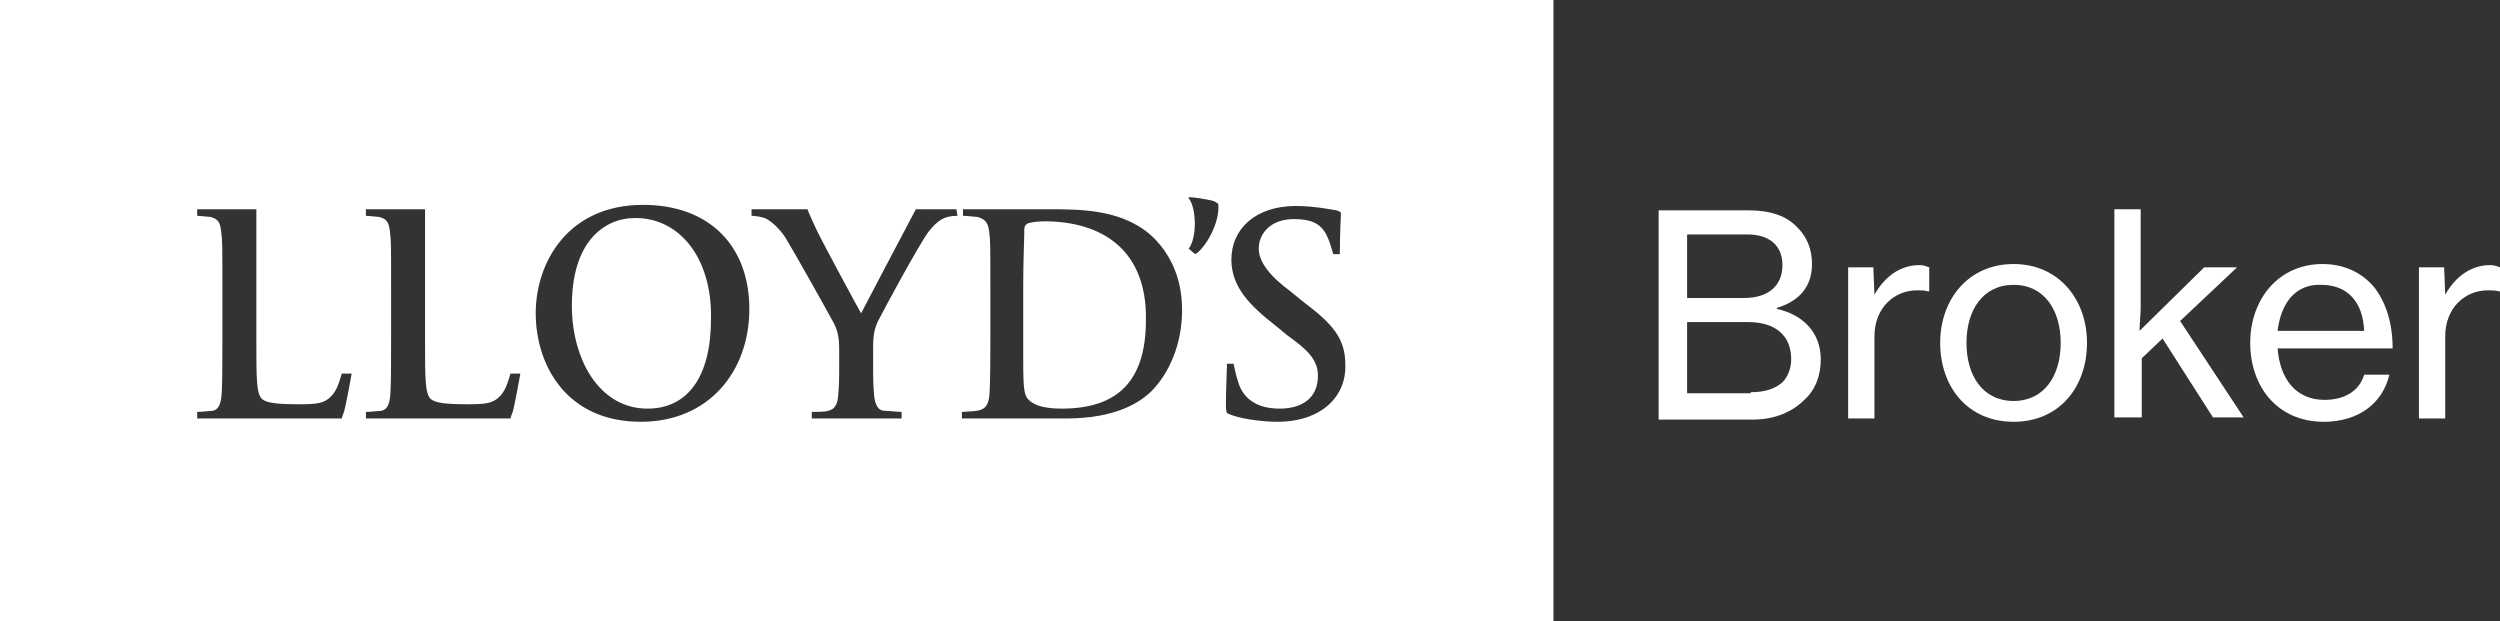 <?xml version="1.0" encoding="utf-8"?>
<svg version="1.1" id="lloyds-broker-logo" xmlns="http://www.w3.org/2000/svg" xmlns:xlink="http://www.w3.org/1999/xlink" x="0px"
	 y="0px" viewBox="0 0 228.2 56.7" style="enable-background:new 0 0 228.2 56.7;" xml:space="preserve">
<rect x="0" y="0" width="228.2" height="56.7" fill="#333333" stroke="none"/>
<style type="text/css">
	.lloyds-st0{fill:#FFFFFF;}
</style>
<g>
	<path class="lloyds-st0" d="M58,19.9c-2.9,0-5.8,2.2-5.8,8c0,4.9,2.5,9.4,6.9,9.4c3.6,0,5.8-2.8,5.8-8.2C65,23.5,62,19.9,58,19.9z"/>
	<path class="lloyds-st0" d="M95.3,20.2c-0.5,0-1.3,0.1-1.5,0.2s-0.3,0.3-0.3,0.5c0,0.9-0.1,2.9-0.1,5V33c0,2.6,0.1,3.1,0.5,3.5
		s1.2,0.8,3,0.8c5.3,0,7.7-2.7,7.7-8.1C104.7,22.9,100.7,20.2,95.3,20.2z"/>
	<path class="lloyds-st0" d="M0,0v56.7h141.8V0H0z M31.4,37.6c-0.2,0.5-0.2,0.6-0.2,0.6H18v-0.6c0.4,0,1.2-0.1,1.4-0.1
		c0.5-0.1,0.7-0.5,0.8-1.2c0.1-0.8,0.1-3,0.1-5.2v-4.9c0-3.7,0-4.2-0.1-5c-0.1-0.8-0.2-1.2-1-1.4c-0.2,0-0.9-0.1-1.2-0.1v-0.6h5.4
		v2.1c0,0,0,1.3,0,5v4.9c0,3.4,0,4.8,0.5,5.3c0.4,0.4,1.5,0.5,3.4,0.5c1.7,0,2.3-0.1,2.9-0.7c0.5-0.5,0.7-1.1,1-2.1h0.9
		C32.1,34.1,31.6,36.9,31.4,37.6z M46.8,37.6c-0.2,0.5-0.2,0.6-0.2,0.6H33.4v-0.6c0.4,0,1.2-0.1,1.4-0.1c0.5-0.1,0.7-0.5,0.8-1.2
		c0.1-0.8,0.1-3,0.1-5.2v-4.9c0-3.7,0-4.2-0.1-5c-0.1-0.8-0.2-1.2-1-1.4c-0.2,0-0.9-0.1-1.2-0.1v-0.6h5.4v2.1c0,0,0,1.3,0,5v4.9
		c0,3.4,0,4.8,0.5,5.3c0.4,0.4,1.5,0.5,3.4,0.5c1.7,0,2.3-0.1,2.9-0.7c0.5-0.5,0.7-1.1,1-2.1h0.9C47.5,34.1,47,36.9,46.8,37.6z
		 M58.5,38.5c-6.9,0-9.6-5.3-9.6-9.9s2.9-9.9,9.8-9.9c6.1,0,9.7,3.8,9.7,9.5S64.7,38.5,58.5,38.5z M87.4,19.7
		c-1.2,0-1.8,0.4-2.6,1.4c-0.8,1-4.2,7.3-4.7,8.3c-0.4,0.9-0.4,1.7-0.4,2.5v2c0,0.4,0,1.3,0.1,2.3c0.1,0.7,0.3,1.3,1,1.3
		c0.3,0,1.2,0.1,1.5,0.1v0.6h-8.2v-0.6c0.3,0,1.3,0,1.5-0.1c0.3-0.1,0.8-0.2,0.9-1.3c0.1-1,0.1-1.9,0.1-2.3v-2
		c0-1.3-0.2-1.9-0.6-2.6c-0.2-0.4-3.5-6.3-4.3-7.6c-0.6-0.9-1.2-1.4-1.7-1.7c-0.3-0.2-1.1-0.3-1.4-0.3v-0.6h5.1c0,0,0.1,0.3,0.8,1.8
		c0.3,0.7,3.7,7,4.1,7.7c0,0,3.4-6.5,5-9.5h3.7L87.4,19.7L87.4,19.7z M105.3,35.5c-1.1,1.2-3.4,2.7-8,2.7c-2.9,0-9.5,0-9.5,0v-0.6
		c1.6-0.1,2.3,0,2.5-1.4c0.1-1,0.1-3.9,0.1-5.1v-4.9c0-3.7,0-4.2-0.1-5S90,20,89.2,19.8c-0.2,0-0.9-0.1-1.3-0.1v-0.6h7.8
		c3.1,0,7.1,0,9.8,2.8c1.2,1.3,2.4,3.3,2.4,6.4C107.9,31.6,106.6,34.1,105.3,35.5z M109.1,23.2l-0.6-0.5c0.8-1,0.7-3.8,0-4.6V18
		c0.6,0,1.6,0.2,2.1,0.3c0.4,0.1,0.4,0.2,0.6,0.3C111.4,20.3,110,22.7,109.1,23.2z M116.6,38.5c-1.5,0-3.7-0.3-4.6-0.8
		c0,0-0.1-0.1-0.1-0.7c0-1.3,0.1-3.5,0.1-3.8h0.6c0.1,0.4,0.2,1,0.4,1.6c0.5,1.8,2,2.5,3.8,2.5c2.1,0,3.5-1,3.5-3
		c0-1.5-1-2.4-2.8-3.7l-1.1-0.9c-2.3-1.8-4-3.5-4-6c0-2.8,2.2-4.9,5.9-4.9c1.5,0,3.1,0.3,3.7,0.4c0.2,0.1,0.4,0.1,0.4,0.3
		c0,0.3-0.1,1.7-0.1,3.7h-0.6c-0.6-2.1-1-3.2-3.6-3.2c-2.1,0-3.2,1.3-3.2,2.7c0,1.2,1,2.5,2.9,3.9l1.1,0.9c2.8,2.1,3.9,3.4,3.9,5.8
		C122.9,36.2,120.6,38.5,116.6,38.5z"/>
</g>
<path class="lloyds-st0" d="M151.4,19.2h8.2c2,0,3.5,0.5,4.5,1.6c0.8,0.8,1.3,1.9,1.3,3.3c0,2.1-1.2,3.4-3.2,4v0.1c2.3,0.5,4,2.1,4,4.6
	c0,1.5-0.5,2.8-1.5,3.7c-1.1,1.1-2.7,1.8-4.7,1.8h-8.6V19.2z M159.2,27.2c2.2,0,3.5-1.1,3.5-3c0-1.8-1.2-2.8-3.2-2.8H154v5.8H159.2z
	 M159.8,35.8c1.3,0,2.2-0.3,2.9-0.9c0.5-0.5,0.8-1.3,0.8-2.1c0-2.3-1.6-3.4-3.9-3.4H154v6.5h5.8V35.8z"/>
<path class="lloyds-st0" d="M171.1,26.9L171.1,26.9c0.9-1.6,2.3-2.7,4.1-2.7c0.4,0,0.6,0.1,0.9,0.2v2.2H176c-0.3-0.1-0.6-0.1-1-0.1
	c-2.1,0-3.9,1.6-3.9,4.2v7.5h-2.4V24.4h2.3L171.1,26.9L171.1,26.9z"/>
<path class="lloyds-st0" d="M177.1,31.3c0-4,2.6-7.2,6.7-7.2s6.7,3.2,6.7,7.2s-2.5,7.2-6.7,7.2S177.1,35.3,177.1,31.3z M188.1,31.3
	c0-3-1.5-5.3-4.3-5.3s-4.3,2.3-4.3,5.3s1.5,5.3,4.3,5.3S188.1,34.3,188.1,31.3z"/>
<path class="lloyds-st0" d="M197.4,30.9l-1.9,1.8v5.4H193v-19h2.4v9c0,0.5-0.1,1.5-0.1,2.1l5.9-5.8h3l-5.2,4.9l5.8,8.8H202L197.4,30.9z"/>
<path class="lloyds-st0" d="M205.4,31.3c0-4,2.6-7.2,6.6-7.2c2,0,3.6,0.8,4.7,2.1c1.1,1.4,1.7,3.3,1.7,5.6h-10.5c0.2,2.7,1.6,4.7,4.3,4.7
	c1.9,0,3.2-0.9,3.6-2.3h2.3c-0.6,2.6-2.8,4.3-6,4.3C207.9,38.5,205.4,35.3,205.4,31.3z M207.9,30.2h7.9c-0.1-2.6-1.5-4.2-3.9-4.2
	C209.5,25.9,208.2,27.7,207.9,30.2z"/>
<path class="lloyds-st0" d="M223.2,26.9L223.2,26.9c0.9-1.6,2.3-2.7,4.1-2.7c0.4,0,0.6,0.1,0.9,0.2v2.2h-0.1c-0.3-0.1-0.6-0.1-1-0.1
	c-2.1,0-3.9,1.6-3.9,4.2v7.5h-2.4V24.4h2.3L223.2,26.9L223.2,26.9z"/>
</svg>
